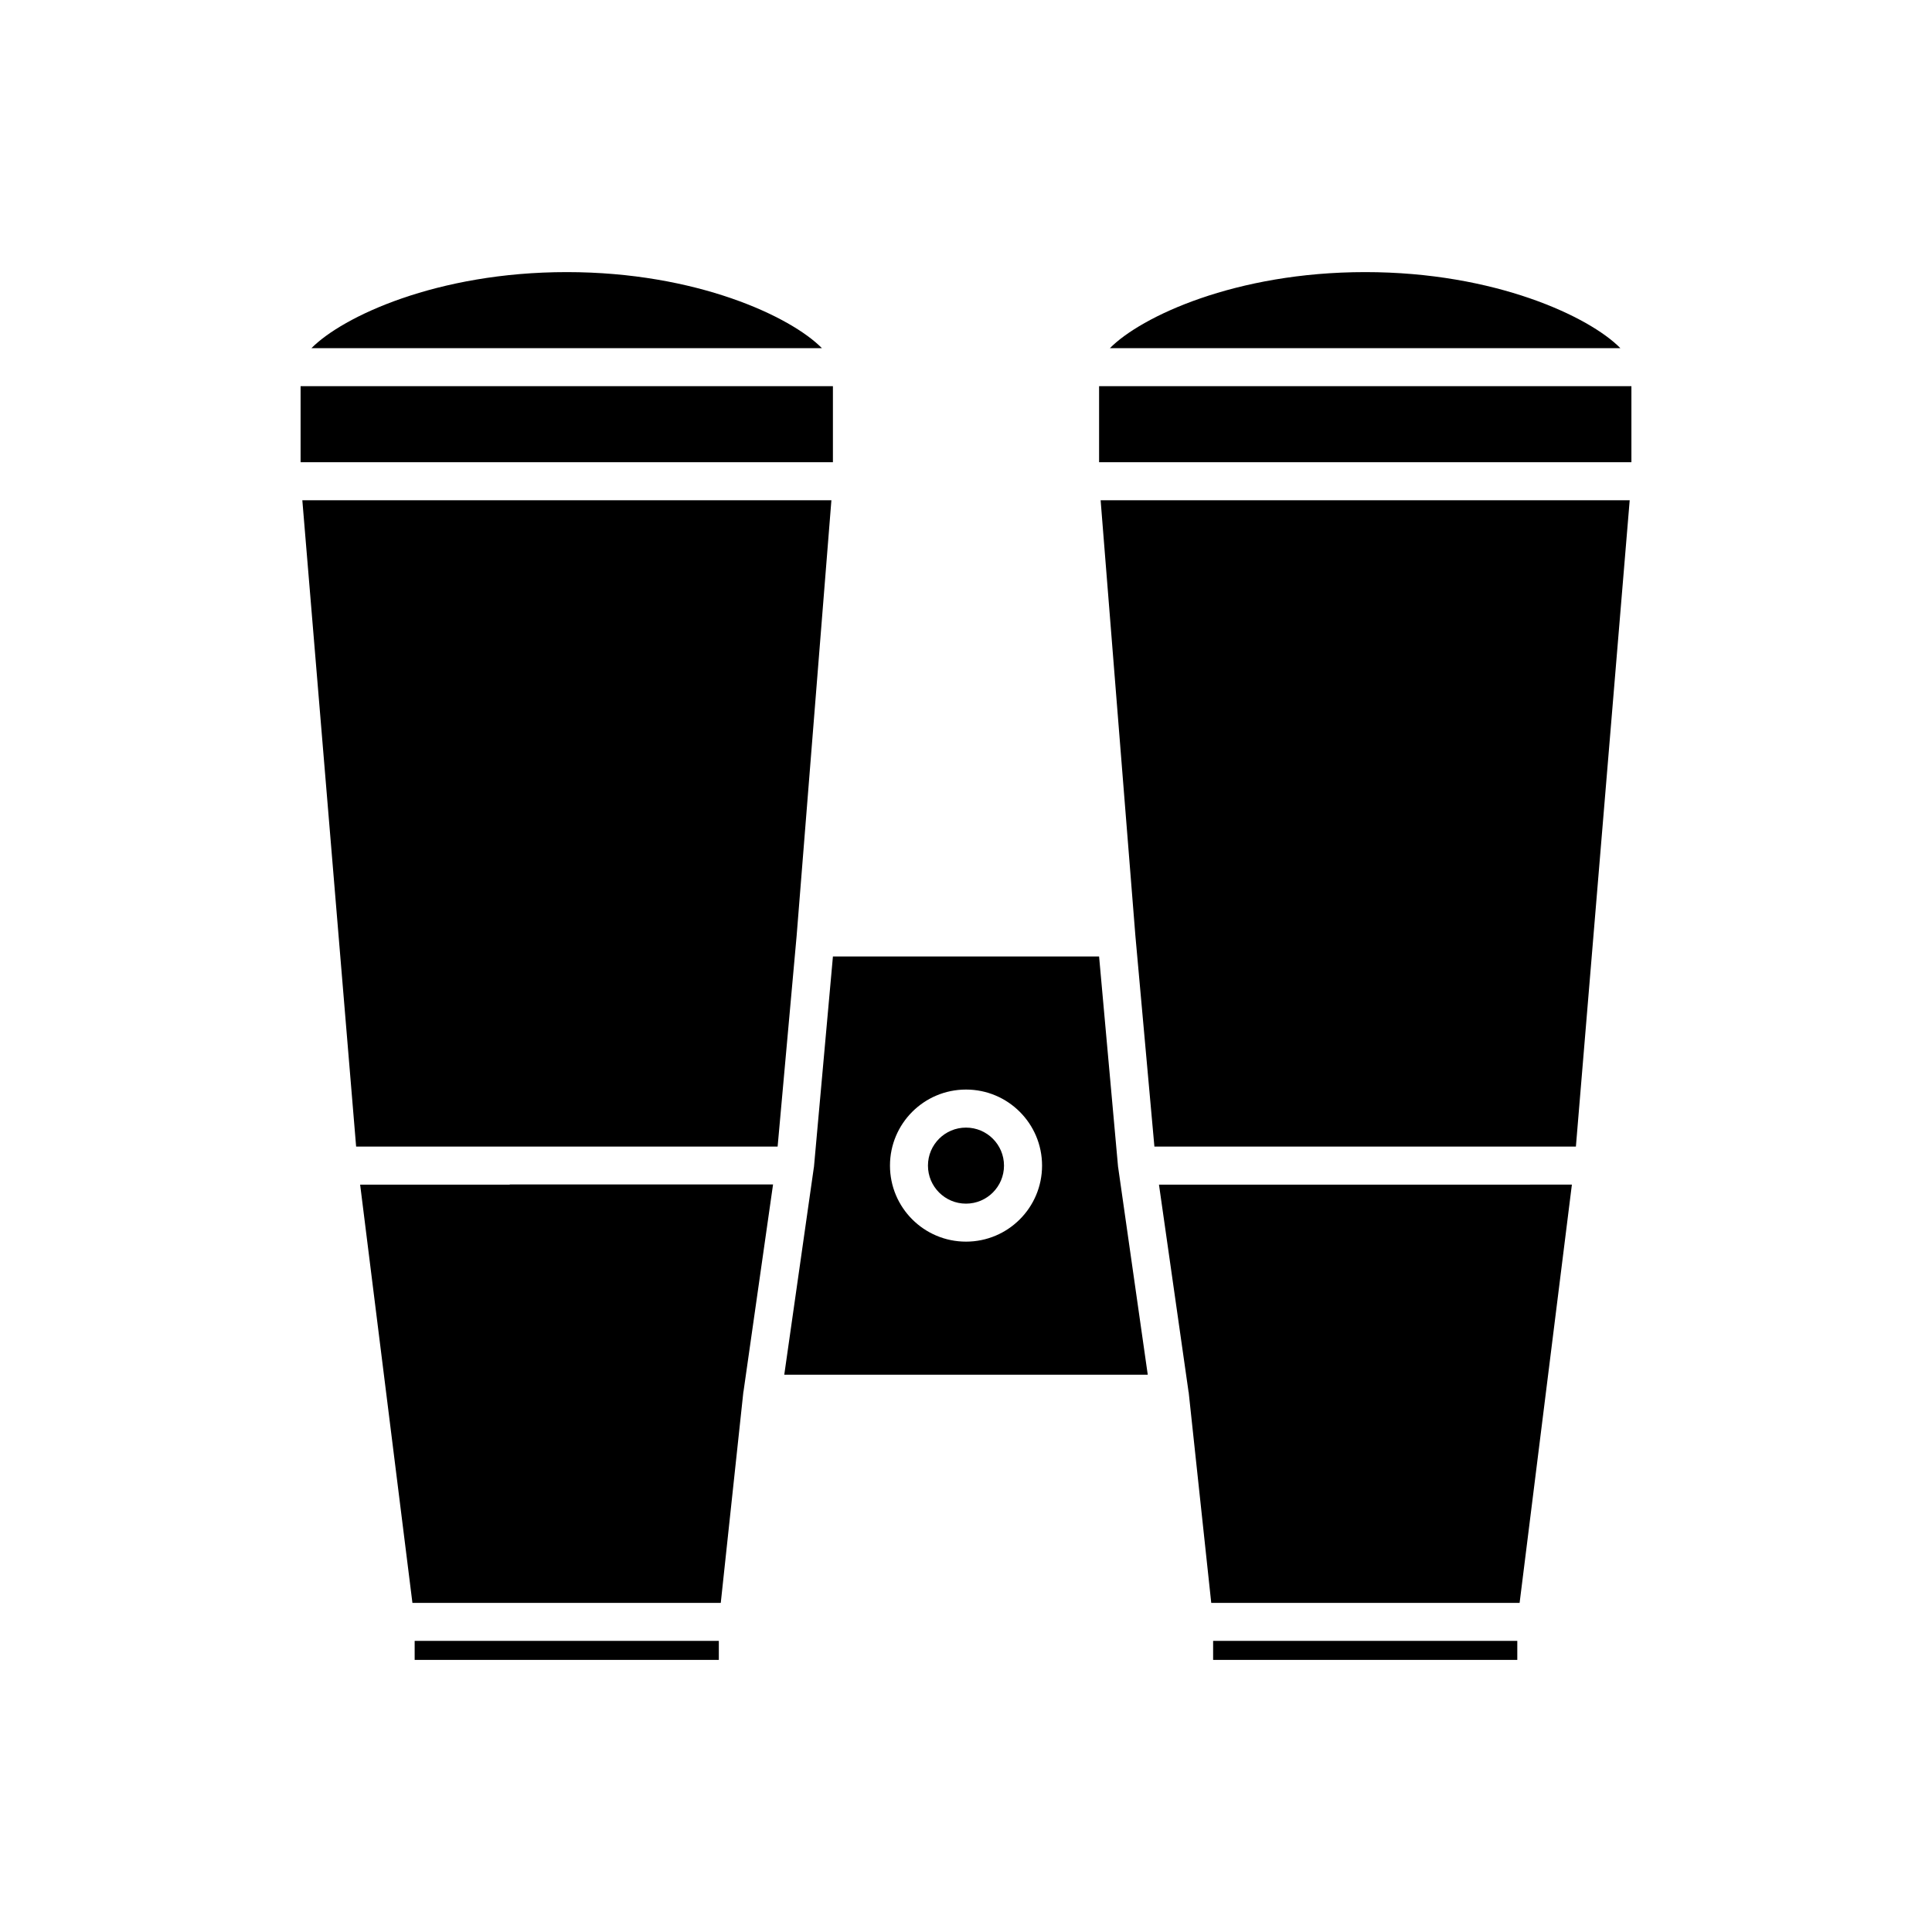 <?xml version="1.0" encoding="UTF-8"?>
<!-- Uploaded to: ICON Repo, www.iconrepo.com, Generator: ICON Repo Mixer Tools -->
<svg fill="#000000" width="800px" height="800px" version="1.1" viewBox="144 144 512 512" xmlns="http://www.w3.org/2000/svg">
 <g>
  <path d="m410.07 452.9c0 5.566-4.512 10.078-10.074 10.078-5.566 0-10.078-4.512-10.078-10.078 0-5.566 4.512-10.074 10.078-10.074 5.562 0 10.074 4.508 10.074 10.074"/>
  <path d="m364.33 276.57h-140.21l14.258 171.29h111.7l5.039-55.871z"/>
  <path d="m253.89 578.85h80.609v5.039h-80.609z"/>
  <path d="m223.66 246.34h141.07v20.152h-141.07z"/>
  <path d="m505.8 216.11c-34.461 0-59.449 11.84-67.66 20.152h135.27c-8.164-8.312-33.152-20.152-67.613-20.152z"/>
  <path d="m294.2 216.11c-34.461 0-59.449 11.84-67.66 20.152h135.27c-8.164-8.312-33.152-20.152-67.613-20.152z"/>
  <path d="m279.09 457.94h-39.648l13.855 110.84 81.715-0.004 5.996-55.973c0-0.051 0-0.051 0.051-0.102v-0.102l7.809-54.715-69.777 0.004z"/>
  <path d="m444.89 391.99 5.039 55.871h111.7l14.258-171.29h-140.21z"/>
  <path d="m451.14 457.94 7.809 54.715v0.102c0 0.051 0 0.051 0.051 0.102l5.992 55.918h81.719l13.855-110.84-39.648 0.004z"/>
  <path d="m435.27 246.34h141.07v20.152h-141.07z"/>
  <path d="m465.49 578.85h80.609v5.039h-80.609z"/>
  <path d="m440.36 453.5c0-0.051-0.051-0.102-0.051-0.152l-5.039-55.871h-70.535l-5.035 55.871c0 0.051-0.051 0.102-0.051 0.152v0.102l-7.809 54.711h96.328l-7.809-54.715v-0.098zm-40.355 19.547c-11.133 0-20.152-9.02-20.152-20.152 0-11.133 9.02-20.152 20.152-20.152s20.152 9.02 20.152 20.152c0 11.133-9.02 20.152-20.152 20.152z"/>
 </g>
</svg>